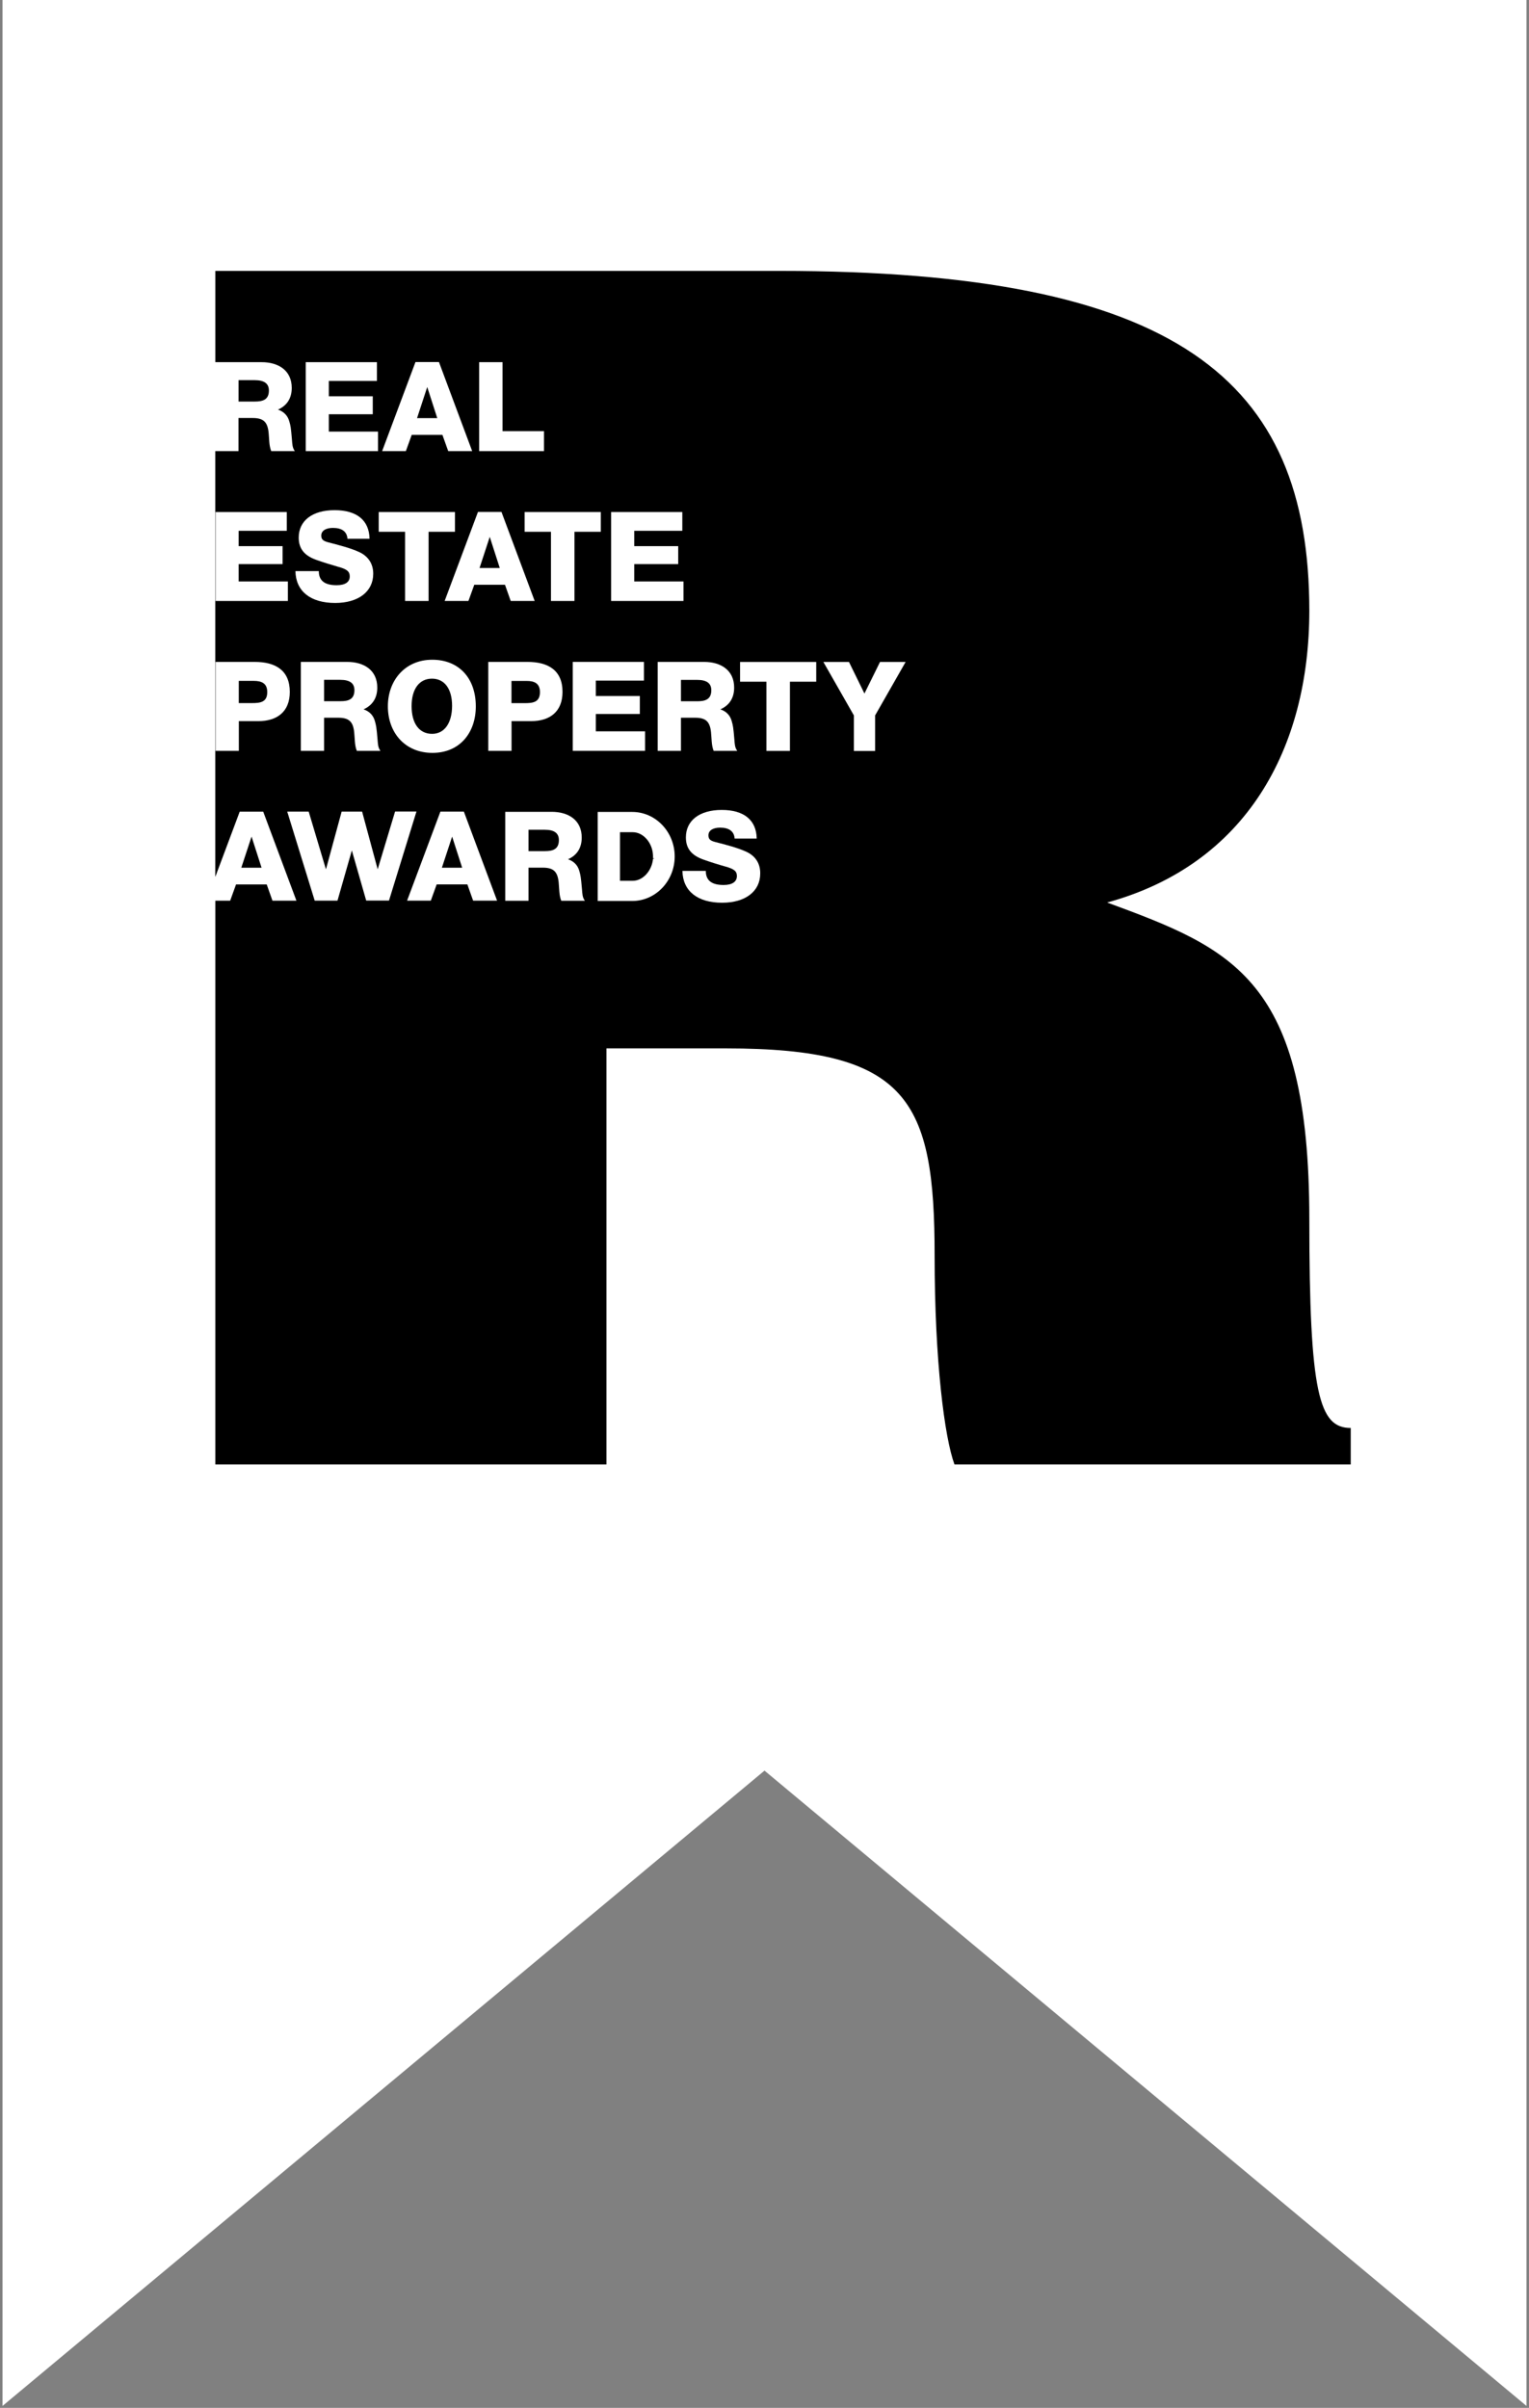 <?xml version="1.0" encoding="UTF-8"?> <svg xmlns="http://www.w3.org/2000/svg" id="_Слой_1" data-name="Слой 1" viewBox="0 0 261 411"><rect x="0" y="0" width="261" height="411" fill="#808080" stroke="none"/><defs><style> .cls-1 { fill: #fff; } </style></defs><rect x="28" y="25" width="211" height="252"></rect><path class="cls-1" d="M.43,0v410.67l130.07-108.44,130.07,108.44V0H.43ZM230.57,249.97h-67.64c-1.68-4.53-3.39-17.55-3.39-35.65,0-26.6-4.52-35.37-35.65-35.37h-20.37v71.02H36.76v-96.23h2.53l1-2.77h5.24l.98,2.77h4.09l-5.67-15.2h-4.01l-4.17,11.14v-72.68h3.96v-5.65h2.43c1.83,0,2.52.68,2.71,2.47.11,1,.06,2.26.45,3.18h4.03c-.43-.58-.43-1.19-.49-1.9-.19-2.24-.23-2.41-.47-3.22-.28-.98-.96-1.64-1.92-1.96,1.56-.7,2.35-1.96,2.35-3.71,0-2.99-2.28-4.39-5.14-4.39h-7.9v-15.58h96.2c67.9,0,90.54,18.4,90.54,58,0,23.48-10.76,43.31-34.51,49.81,21.49,7.92,34.51,13.02,34.51,54.03,0,29.99,1.7,35.66,7.07,35.66v6.23ZM41.19,148.11l1.75-5.31,1.71,5.31h-3.46ZM40.72,68.54v-3.65h2.75c1.64,0,2.43.58,2.43,1.77,0,1.6-1.09,1.88-2.39,1.88h-2.79Z"></path><path class="cls-1" d="M64.53,73.67h-8.4v-2.96h7.5v-3.07h-7.5v-2.62h8.21v-3.2h-12.15v15.18h12.34v-3.33Z"></path><path class="cls-1" d="M70.28,74.23h5.24l.99,2.77h4.09l-5.67-15.2h-4.01l-5.69,15.2h4.05l1-2.77ZM72.93,66.06l1.71,5.31h-3.45l1.74-5.31Z"></path><path class="cls-1" d="M92.86,73.59h-7.08v-11.77h-3.99v15.18h11.07v-3.41Z"></path><path class="cls-1" d="M49.14,99.25h-8.4v-2.96h7.5v-3.07h-7.5v-2.62h8.21v-3.2h-12.15v15.18h12.34v-3.33Z"></path><path class="cls-1" d="M57.47,99.89c-1.85,0-3.05-.62-3.05-2.41h-3.99c.06,3.43,2.56,5.44,6.78,5.44,3.97,0,6.5-1.94,6.5-4.99,0-1.68-.83-2.96-2.37-3.69-1.56-.72-3.56-1.21-5.35-1.68-.87-.24-1.15-.51-1.15-1.15,0-.81.77-1.3,2-1.3,1.53,0,2.39.64,2.47,1.85h3.77c-.06-3.15-2.17-4.88-5.97-4.88s-6.12,1.81-6.12,4.69c0,1.86.94,3.05,2.96,3.78.98.36,2.69.89,3.75,1.19,1.51.4,2,.81,2,1.62.03.98-.76,1.53-2.23,1.53Z"></path><path class="cls-1" d="M69.15,102.58h4.01v-11.81h4.5v-3.37h-13.01v3.37h4.5v11.81Z"></path><path class="cls-1" d="M126.33,116.36h4.5v11.81h4.01v-11.81h4.49v-3.37h-13v3.37Z"></path><path class="cls-1" d="M79.96,102.58l1-2.77h5.24l.98,2.77h4.09l-5.67-15.2h-4.01l-5.69,15.2h4.06ZM83.6,91.64l1.71,5.31h-3.45l1.74-5.31Z"></path><path class="cls-1" d="M89.55,90.77h4.5v11.81h4.01v-11.81h4.5v-3.37h-13.01v3.37Z"></path><path class="cls-1" d="M116.67,99.25h-8.4v-2.96h7.5v-3.07h-7.5v-2.62h8.2v-3.2h-12.15v15.18h12.35v-3.33Z"></path><path class="cls-1" d="M43.47,112.98h-6.67v15.18h3.97v-5.07h3.35c3.15,0,5.35-1.58,5.35-4.99-.01-3.76-2.53-5.12-6-5.12ZM43,120.01h-2.24v-3.79h2.56c1.39,0,2.3.45,2.3,1.92,0,1.76-1.25,1.87-2.62,1.87Z"></path><path class="cls-1" d="M83.35,112.98v15.18h3.97v-5.07h3.35c3.15,0,5.35-1.58,5.35-4.99,0-3.75-2.52-5.12-5.99-5.12h-6.68ZM92.17,118.14c0,1.77-1.26,1.88-2.62,1.88h-2.24v-3.79h2.56c1.39-.01,2.3.44,2.3,1.91Z"></path><path class="cls-1" d="M64.4,117.37c0-2.99-2.28-4.39-5.14-4.39h-7.91v15.18h3.97v-5.65h2.43c1.83,0,2.52.68,2.71,2.47.11,1,.06,2.26.45,3.18h4.03c-.43-.57-.43-1.19-.49-1.9-.19-2.24-.24-2.41-.47-3.22-.28-.98-.96-1.64-1.92-1.96,1.55-.71,2.34-1.96,2.34-3.71ZM58.11,119.69h-2.79v-3.65h2.75c1.64,0,2.43.57,2.43,1.77,0,1.61-1.09,1.88-2.39,1.88Z"></path><path class="cls-1" d="M98.88,148.63c-.28-.98-.96-1.64-1.92-1.96,1.56-.7,2.34-1.96,2.34-3.71,0-2.99-2.28-4.39-5.14-4.39h-7.91v15.18h3.97v-5.65h2.43c1.83,0,2.52.68,2.71,2.47.11,1,.06,2.26.45,3.18h4.03c-.43-.57-.43-1.19-.49-1.9-.2-2.24-.24-2.41-.47-3.22ZM93.01,145.28h-2.79v-3.65h2.75c1.64,0,2.43.57,2.43,1.77,0,1.6-1.09,1.88-2.39,1.88Z"></path><path class="cls-1" d="M121.37,124.98c.11,1,.06,2.26.45,3.18h4.03c-.43-.57-.43-1.19-.49-1.9-.19-2.24-.24-2.41-.47-3.22-.28-.98-.96-1.64-1.92-1.96,1.56-.7,2.35-1.96,2.35-3.71,0-2.99-2.28-4.39-5.14-4.39h-7.91v15.18h3.97v-5.65h2.43c1.83,0,2.51.68,2.7,2.47ZM116.24,116.05h2.75c1.64,0,2.43.57,2.43,1.77,0,1.6-1.09,1.88-2.39,1.88h-2.79v-3.65Z"></path><path class="cls-1" d="M73.78,112.61c-4.56,0-7.57,3.45-7.57,7.95s2.92,7.95,7.61,7.95,7.4-3.47,7.4-7.93c0-4.87-2.92-7.97-7.44-7.97ZM73.76,125.26c-2.2,0-3.5-1.77-3.5-4.73s1.34-4.69,3.48-4.69,3.43,1.75,3.43,4.63-1.26,4.79-3.41,4.79Z"></path><path class="cls-1" d="M109.92,116.17v-3.19h-12.15v15.18h12.34v-3.33h-8.4v-2.96h7.51v-3.07h-7.51v-2.63h8.21Z"></path><path class="cls-1" d="M75.18,138.53l-5.69,15.2h4.05l1-2.77h5.24l.98,2.77h4.09l-5.67-15.2h-4ZM75.43,148.11l1.75-5.31,1.71,5.31h-3.46Z"></path><path class="cls-1" d="M127.43,145.4c-1.56-.72-3.56-1.22-5.35-1.68-.87-.23-1.15-.51-1.15-1.15,0-.81.77-1.3,2-1.3,1.53,0,2.39.64,2.47,1.86h3.77c-.06-3.15-2.17-4.88-5.97-4.88s-6.12,1.81-6.12,4.69c0,1.86.94,3.05,2.96,3.77.98.36,2.69.9,3.75,1.19,1.51.41,2,.81,2,1.62,0,.98-.79,1.54-2.26,1.54-1.85,0-3.05-.62-3.05-2.41h-3.99c.06,3.43,2.56,5.44,6.78,5.44,3.97,0,6.5-1.94,6.5-4.99.02-1.7-.81-2.98-2.34-3.7Z"></path><path class="cls-1" d="M107.92,138.59h-5.89v15.2h5.89c4,0,7.25-3.41,7.25-7.6s-3.25-7.6-7.25-7.6ZM111.47,146.6c-.2,2.06-1.74,3.74-3.44,3.74h-2.2v-8.29h2.19c1.81,0,3.39,1.84,3.45,4.01v.13c.01.1,0,.21,0,.31l.27.02-.27.08Z"></path><path class="cls-1" d="M147.56,118.38l-2.64-5.39h-4.37l5.21,9.13v6.06h3.62v-6.06l5.21-9.13h-4.37l-2.66,5.39Z"></path><path class="cls-1" d="M67.44,138.52l-2.97,9.86-2.66-9.85h-3.49l-2.68,9.86-2.89-9.67-.06-.19h-3.66l4.69,15.2h3.89l2.45-8.57,2.45,8.56h3.89l4.69-15.2h-3.65Z"></path></svg> 